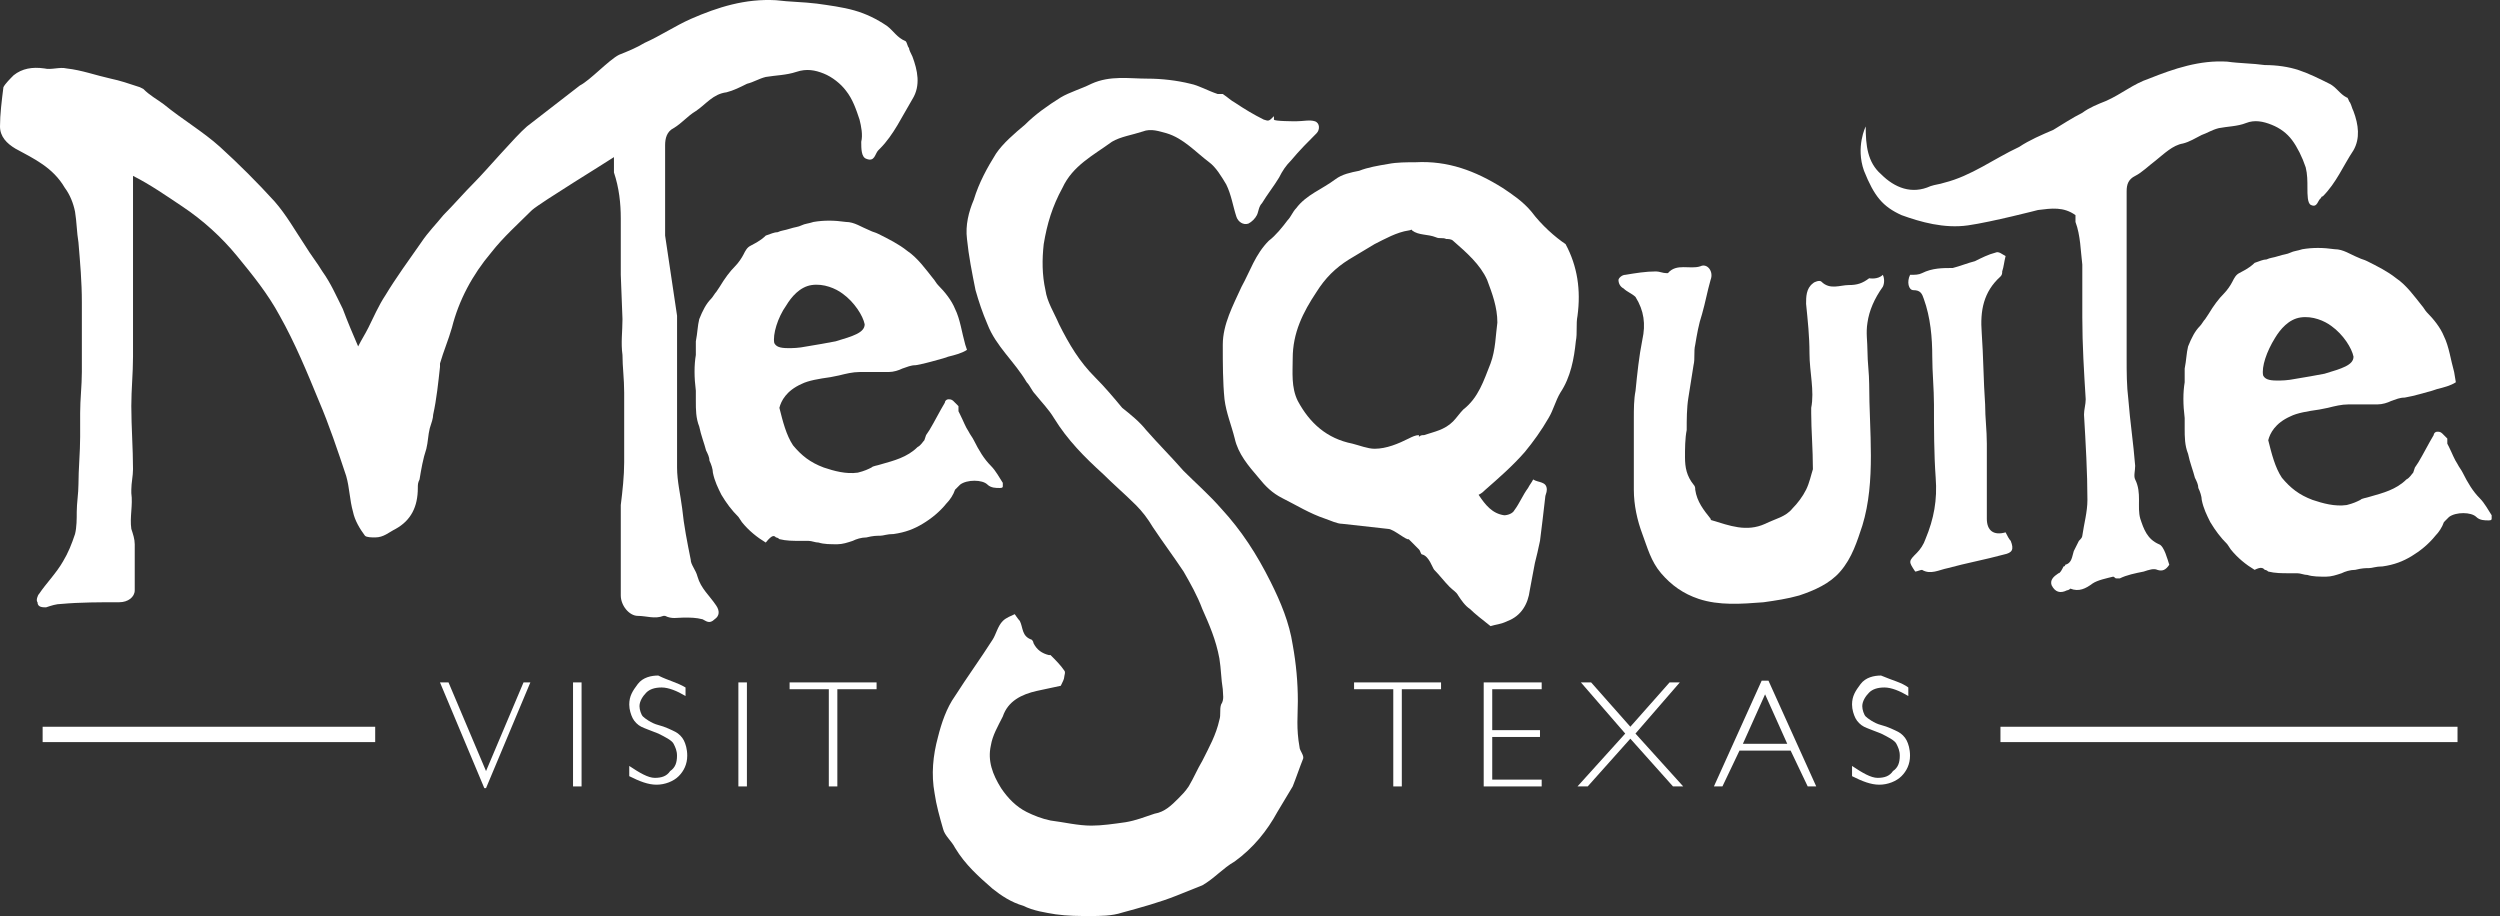 <?xml version="1.0" encoding="UTF-8"?> <svg xmlns="http://www.w3.org/2000/svg" width="131" height="48" viewBox="0 0 131 48" fill="none"><rect x="0" y="0" width="131" height="48" fill="#333333" stroke="none"/><path d="M75.511 35.758V36.115H73.455V41.209H73.008V36.115H70.953V35.758H75.511Z" fill="white"></path><path d="M80.784 35.758V36.115H78.193V38.26H80.695V38.617H78.193V40.852H80.784V41.209H77.746V35.758H80.784Z" fill="white"></path><path d="M85.43 38.081L87.486 35.758H88.022L85.698 38.439L88.201 41.209H87.665L85.43 38.707L83.196 41.209H82.66L85.162 38.439L82.839 35.758H83.375L85.43 38.081Z" fill="white"></path><path d="M92.668 35.668L95.171 41.209H94.724L93.83 39.332H91.149L90.255 41.209H89.809L92.311 35.668H92.668ZM93.651 38.974L92.49 36.383L91.328 38.974H93.651Z" fill="white"></path><path d="M99.996 36.024V36.471C99.549 36.203 99.102 36.024 98.745 36.024C98.387 36.024 98.119 36.113 97.941 36.292C97.762 36.471 97.583 36.739 97.583 37.007C97.583 37.186 97.672 37.454 97.762 37.543C97.851 37.633 98.209 37.901 98.566 37.99C98.924 38.079 99.281 38.258 99.46 38.347C99.638 38.437 99.817 38.615 99.906 38.794C99.996 38.973 100.085 39.241 100.085 39.599C100.085 40.045 99.906 40.403 99.638 40.671C99.37 40.939 98.924 41.118 98.477 41.118C98.03 41.118 97.583 40.939 97.047 40.671V40.135C97.583 40.492 98.03 40.76 98.387 40.76C98.745 40.76 99.013 40.671 99.192 40.403C99.46 40.224 99.549 39.956 99.549 39.599C99.549 39.331 99.46 39.152 99.37 38.973C99.281 38.794 98.924 38.615 98.566 38.437C98.119 38.258 97.851 38.169 97.672 38.079C97.494 37.99 97.315 37.811 97.226 37.633C97.136 37.454 97.047 37.186 97.047 36.918C97.047 36.471 97.226 36.203 97.494 35.845C97.762 35.488 98.209 35.398 98.566 35.398C99.192 35.666 99.638 35.756 99.996 36.024Z" fill="white"></path><path d="M27.791 35.758L25.468 41.298H25.378L23.055 35.758H23.502L25.468 40.405L27.433 35.758H27.791Z" fill="white"></path><path d="M30.474 35.758V41.209H30.027V35.758H30.474Z" fill="white"></path><path d="M35.922 36.024V36.471C35.475 36.203 35.028 36.024 34.671 36.024C34.313 36.024 34.045 36.113 33.866 36.292C33.688 36.471 33.509 36.739 33.509 37.007C33.509 37.186 33.598 37.454 33.688 37.543C33.777 37.633 34.134 37.901 34.492 37.99C34.849 38.079 35.207 38.258 35.386 38.347C35.564 38.437 35.743 38.615 35.832 38.794C35.922 38.973 36.011 39.241 36.011 39.599C36.011 40.045 35.832 40.403 35.564 40.671C35.296 40.939 34.849 41.118 34.403 41.118C33.956 41.118 33.509 40.939 32.973 40.671V40.135C33.509 40.492 33.956 40.76 34.313 40.76C34.671 40.76 34.939 40.671 35.117 40.403C35.386 40.224 35.475 39.956 35.475 39.599C35.475 39.331 35.386 39.152 35.296 38.973C35.207 38.794 34.849 38.615 34.492 38.437C34.045 38.258 33.777 38.169 33.598 38.079C33.419 37.99 33.241 37.811 33.151 37.633C33.062 37.454 32.973 37.186 32.973 36.918C32.973 36.471 33.151 36.203 33.419 35.845C33.688 35.488 34.134 35.398 34.492 35.398C35.028 35.666 35.475 35.756 35.922 36.024Z" fill="white"></path><path d="M39.138 35.758V41.209H38.691V35.758H39.138Z" fill="white"></path><path d="M45.933 35.758V36.115H43.877V41.209H43.43V36.115H41.375V35.758H45.933Z" fill="white"></path><path d="M19.66 38.082H2.234V38.886H19.66V38.082Z" fill="white"></path><path d="M128.774 38.082H104.824V38.886H128.774V38.082Z" fill="white"></path><path d="M113.134 28.52C112.508 28.252 112.33 27.716 112.151 27.18C111.972 26.554 112.24 25.839 111.883 25.124C111.793 24.946 111.883 24.678 111.883 24.41C111.793 23.248 111.615 22.086 111.525 20.924C111.436 20.209 111.436 19.494 111.436 18.78C111.436 17.35 111.436 15.831 111.436 14.401C111.436 12.971 111.436 11.452 111.436 10.022C111.436 9.664 111.525 9.396 111.883 9.218C112.24 9.039 112.598 8.681 112.955 8.413C113.402 8.056 113.849 7.609 114.385 7.52C114.742 7.43 115.011 7.252 115.368 7.073C115.636 6.983 115.904 6.805 116.262 6.715C116.708 6.626 117.245 6.626 117.691 6.447C118.138 6.269 118.585 6.358 119.032 6.537C119.479 6.715 119.836 6.983 120.104 7.341C120.372 7.698 120.641 8.235 120.819 8.771C120.909 9.128 120.909 9.486 120.909 9.843C120.909 10.201 120.909 10.647 121.087 10.737C121.445 10.915 121.445 10.469 121.624 10.379C121.624 10.379 121.624 10.29 121.713 10.29C122.428 9.575 122.785 8.681 123.321 7.877C123.679 7.252 123.59 6.537 123.321 5.822C123.232 5.643 123.232 5.554 123.143 5.375C123.053 5.286 123.053 5.107 122.964 5.107C122.607 4.928 122.428 4.571 122.07 4.392C121.534 4.124 120.998 3.856 120.462 3.677C119.926 3.498 119.3 3.409 118.675 3.409C118.049 3.32 117.334 3.32 116.708 3.23C115.279 3.141 113.938 3.588 112.598 4.124C111.793 4.392 111.168 4.928 110.364 5.286C109.917 5.464 109.47 5.643 109.113 5.911C108.576 6.179 108.04 6.537 107.593 6.805C106.968 7.073 106.342 7.341 105.806 7.698C104.466 8.324 103.304 9.218 101.874 9.575C101.606 9.664 101.427 9.664 101.159 9.754C100.176 10.201 99.282 9.843 98.567 9.128C97.853 8.503 97.763 7.609 97.763 6.626C97.763 6.626 97.227 7.698 97.674 8.95C98.21 10.29 98.657 10.826 99.64 11.273C100.623 11.63 101.874 11.988 103.125 11.809C104.376 11.63 106.789 11.005 106.789 11.005C107.504 10.915 108.13 10.826 108.755 11.273C108.755 11.452 108.755 11.541 108.755 11.63C109.023 12.345 109.023 13.15 109.113 13.864C109.113 14.758 109.113 15.741 109.113 16.635C109.113 18.065 109.202 19.494 109.291 20.924C109.291 21.192 109.202 21.46 109.202 21.729C109.291 23.248 109.381 24.767 109.381 26.197C109.381 26.822 109.202 27.448 109.113 28.073C109.113 28.163 109.023 28.252 108.934 28.342C108.844 28.52 108.755 28.699 108.666 28.878C108.576 29.146 108.576 29.503 108.219 29.593C108.219 29.593 108.219 29.682 108.13 29.682C108.04 29.861 107.951 30.04 107.861 30.04C107.593 30.218 107.415 30.397 107.504 30.665C107.683 31.023 107.951 31.112 108.308 30.933C108.398 30.933 108.487 30.844 108.487 30.844C108.934 31.023 109.291 30.844 109.649 30.576C109.917 30.397 110.364 30.308 110.721 30.218C110.81 30.218 110.81 30.308 110.9 30.308C110.989 30.308 111.079 30.308 111.079 30.308C111.436 30.129 111.883 30.04 112.33 29.95C112.598 29.861 112.866 29.771 113.045 29.861C113.313 29.95 113.491 29.861 113.67 29.593C113.581 29.325 113.402 28.61 113.134 28.52Z" fill="white"></path><path d="M68.007 36.739C68.007 35.756 67.917 34.773 67.738 33.79C67.56 32.628 67.113 31.556 66.577 30.484C65.862 29.054 65.058 27.803 63.985 26.641C63.36 25.926 62.645 25.301 62.019 24.675C61.394 23.96 60.679 23.245 60.053 22.53C59.696 22.084 59.249 21.726 58.802 21.369C58.355 20.832 57.908 20.296 57.372 19.76C56.568 18.956 56.032 18.062 55.495 16.99C55.227 16.364 54.87 15.828 54.781 15.202C54.602 14.398 54.602 13.594 54.691 12.79C54.87 11.717 55.138 10.824 55.674 9.841C56.21 8.679 57.283 8.143 58.266 7.428C58.713 7.16 59.338 7.07 59.874 6.892C60.321 6.713 60.768 6.892 61.125 6.981C62.019 7.249 62.645 7.964 63.359 8.5C63.717 8.768 63.985 9.215 64.253 9.662C64.521 10.198 64.611 10.824 64.789 11.36C64.879 11.628 65.147 11.807 65.415 11.717C65.594 11.628 65.772 11.449 65.862 11.27C65.951 11.092 65.951 10.824 66.13 10.645C66.398 10.198 66.755 9.751 67.023 9.304C67.202 8.947 67.381 8.679 67.649 8.411C68.096 7.875 68.543 7.428 68.99 6.981C69.168 6.802 69.168 6.445 68.9 6.355C68.632 6.266 68.275 6.355 67.917 6.355C67.828 6.355 66.755 6.355 66.755 6.266C66.755 6.266 66.755 6.177 66.755 6.087C66.487 6.355 66.487 6.355 66.219 6.266C65.683 5.998 65.236 5.73 64.7 5.372C64.521 5.283 64.343 5.104 64.074 4.926C64.074 4.926 63.896 4.926 63.806 4.926C63.27 4.747 62.823 4.479 62.377 4.389C61.662 4.211 60.857 4.121 60.142 4.121C59.159 4.121 58.176 3.943 57.193 4.389C56.657 4.657 56.032 4.836 55.585 5.104C54.87 5.551 54.244 5.998 53.708 6.534C53.172 6.981 52.547 7.517 52.189 8.053C51.742 8.768 51.295 9.572 51.027 10.466C50.759 11.092 50.58 11.807 50.67 12.521C50.759 13.415 50.938 14.309 51.117 15.202C51.295 15.828 51.474 16.364 51.742 16.99C52.189 18.151 53.172 18.956 53.798 20.028C53.976 20.207 54.066 20.475 54.244 20.654C54.602 21.101 54.959 21.458 55.227 21.905C55.942 23.067 56.836 23.96 57.819 24.854C58.355 25.39 58.981 25.926 59.517 26.462C59.874 26.82 60.142 27.177 60.41 27.624C60.947 28.428 61.483 29.143 62.019 29.948C62.377 30.573 62.734 31.199 63.002 31.913C63.359 32.718 63.717 33.522 63.896 34.505C63.985 35.041 63.985 35.578 64.074 36.114C64.074 36.382 64.164 36.65 63.985 36.918C63.896 37.186 63.985 37.454 63.896 37.722C63.717 38.526 63.359 39.152 63.002 39.867C62.734 40.314 62.555 40.761 62.287 41.207C62.108 41.475 61.93 41.654 61.751 41.833C61.394 42.19 61.036 42.548 60.5 42.637C59.964 42.816 59.517 42.995 58.981 43.084C58.355 43.173 57.73 43.263 57.193 43.263C56.478 43.263 55.764 43.084 55.049 42.995C54.602 42.905 54.155 42.727 53.798 42.548C53.261 42.28 52.815 41.833 52.457 41.297C52.01 40.582 51.742 39.867 51.921 39.063C52.01 38.526 52.278 38.08 52.547 37.544C52.815 36.739 53.529 36.382 54.334 36.203C54.781 36.114 55.138 36.024 55.585 35.935C55.674 35.756 55.764 35.578 55.764 35.488C55.764 35.399 55.853 35.22 55.764 35.131C55.585 34.863 55.317 34.594 55.049 34.326C55.049 34.326 55.049 34.326 54.959 34.326C54.602 34.237 54.334 34.058 54.155 33.701C54.155 33.611 54.066 33.522 54.066 33.522C53.529 33.343 53.619 32.897 53.44 32.539C53.351 32.45 53.172 32.182 53.172 32.182C52.993 32.271 52.725 32.36 52.547 32.539C52.278 32.807 52.189 33.254 52.01 33.522C51.385 34.505 50.67 35.488 50.044 36.471C49.597 37.097 49.329 37.901 49.151 38.616C48.883 39.599 48.793 40.582 48.972 41.565C49.061 42.19 49.24 42.816 49.419 43.441C49.508 43.799 49.865 44.067 50.044 44.425C50.581 45.318 51.295 45.944 52.01 46.569C52.457 46.927 52.993 47.284 53.619 47.463C54.155 47.731 54.781 47.82 55.317 47.91C55.942 47.999 56.568 47.999 57.104 47.999C57.64 47.999 58.266 47.999 58.802 47.82C59.785 47.552 60.768 47.284 61.662 46.927C62.108 46.748 62.555 46.569 63.002 46.391C63.628 46.033 64.075 45.497 64.7 45.139C65.683 44.425 66.398 43.531 66.934 42.548C67.202 42.101 67.47 41.654 67.738 41.207C67.917 40.761 68.096 40.224 68.275 39.778C68.364 39.599 68.096 39.331 68.096 39.152C67.917 38.169 68.007 37.454 68.007 36.739Z" fill="white"></path><path d="M80.249 11.093C79.802 10.557 79.266 10.2 78.73 9.842C77.3 8.949 75.87 8.412 74.172 8.502C73.726 8.502 73.189 8.502 72.743 8.591C72.206 8.681 71.67 8.77 71.223 8.949C70.776 9.038 70.33 9.127 69.972 9.396C69.257 9.932 68.453 10.2 67.917 10.915C67.738 11.093 67.649 11.361 67.47 11.54C67.202 11.898 66.844 12.345 66.487 12.613C65.772 13.328 65.504 14.221 65.057 15.025C64.61 16.009 64.074 16.991 64.074 18.064C64.074 19.047 64.074 20.03 64.164 20.924C64.253 21.638 64.521 22.264 64.7 22.979C64.879 23.783 65.415 24.409 65.951 25.034C66.308 25.481 66.666 25.838 67.202 26.107C67.917 26.464 68.632 26.911 69.436 27.179C69.704 27.268 70.062 27.447 70.33 27.447C71.134 27.537 71.938 27.626 72.743 27.715C73.011 27.715 73.726 28.341 73.815 28.251C73.994 28.43 74.172 28.609 74.351 28.788C74.441 28.877 74.441 29.056 74.53 29.056C74.887 29.145 75.066 29.771 75.155 29.86C75.424 30.128 75.692 30.485 75.96 30.754C76.138 30.932 76.317 31.022 76.406 31.2C76.585 31.468 76.764 31.737 77.032 31.915C77.3 32.183 77.658 32.452 78.104 32.809C78.373 32.72 78.641 32.72 78.998 32.541C79.713 32.273 80.07 31.647 80.16 30.932C80.249 30.485 80.338 29.949 80.428 29.503C80.517 29.145 80.607 28.788 80.696 28.341C80.785 27.626 80.875 26.911 80.964 26.107C80.964 25.928 81.053 25.838 81.053 25.66C81.053 25.213 80.607 25.302 80.338 25.124C80.249 25.302 80.16 25.392 80.07 25.57C79.802 25.928 79.624 26.375 79.356 26.732C79.266 26.911 78.998 27 78.819 27C78.194 26.911 77.836 26.464 77.479 25.928C77.658 25.838 77.747 25.749 77.836 25.66C78.551 25.034 79.266 24.409 79.892 23.694C80.338 23.158 80.785 22.532 81.143 21.907C81.411 21.46 81.5 21.013 81.768 20.566C82.305 19.762 82.483 18.779 82.573 17.885C82.662 17.438 82.573 16.991 82.662 16.545C82.841 15.204 82.662 13.953 82.036 12.791C81.5 12.434 80.785 11.808 80.249 11.093ZM78.104 19.047C77.747 19.941 77.479 20.834 76.675 21.46C76.496 21.638 76.317 21.907 76.138 22.085C75.692 22.532 75.155 22.621 74.619 22.8C74.53 22.8 74.441 22.8 74.351 22.89C74.351 22.89 74.351 22.89 74.351 22.8C74.172 22.8 73.994 22.89 73.815 22.979C73.279 23.247 72.653 23.515 72.028 23.515C71.67 23.515 71.223 23.336 70.866 23.247C69.525 22.979 68.632 22.175 68.006 21.013C67.649 20.298 67.738 19.494 67.738 18.779C67.738 17.438 68.274 16.366 68.989 15.293C69.436 14.579 69.972 14.042 70.687 13.596C71.134 13.328 71.581 13.059 72.028 12.791C72.564 12.523 73.189 12.166 73.815 12.076C73.904 12.076 73.994 11.987 73.994 12.076C74.351 12.345 74.798 12.255 75.245 12.434C75.424 12.523 75.602 12.434 75.781 12.523C75.87 12.523 76.049 12.523 76.138 12.613C76.853 13.238 77.568 13.864 77.926 14.668C78.194 15.383 78.462 16.098 78.462 16.902C78.373 17.528 78.373 18.332 78.104 19.047Z" fill="white"></path><path d="M97.945 14.58C97.588 14.848 97.32 14.937 96.873 14.937C96.426 14.937 95.89 15.206 95.443 14.759C95.354 14.669 95.085 14.759 94.996 14.848C94.639 15.116 94.639 15.563 94.639 15.92C94.728 16.814 94.817 17.618 94.817 18.512C94.817 19.495 95.085 20.478 94.907 21.372C94.907 21.461 94.907 21.55 94.907 21.64C94.907 22.533 94.996 23.516 94.996 24.589C94.907 24.857 94.817 25.304 94.639 25.661C94.46 26.019 94.192 26.376 93.924 26.644C93.566 27.091 93.03 27.18 92.494 27.448C91.511 27.895 90.617 27.538 89.724 27.27C89.724 27.27 89.634 27.27 89.634 27.18C89.277 26.733 88.919 26.287 88.83 25.661C88.83 25.572 88.83 25.482 88.741 25.393C88.383 24.946 88.294 24.499 88.294 23.963C88.294 23.516 88.294 22.98 88.383 22.533C88.383 21.997 88.383 21.372 88.472 20.835C88.562 20.299 88.651 19.674 88.741 19.137C88.83 18.78 88.741 18.423 88.83 18.065C88.919 17.529 89.009 16.993 89.187 16.457C89.366 15.831 89.456 15.295 89.634 14.669C89.813 14.223 89.456 13.776 89.098 13.954C88.562 14.133 87.847 13.776 87.4 14.312H87.311C87.132 14.312 86.953 14.223 86.775 14.223C86.238 14.223 85.702 14.312 85.166 14.401C84.987 14.401 84.809 14.58 84.809 14.669C84.809 14.848 84.898 15.027 85.077 15.116C85.255 15.295 85.523 15.384 85.702 15.563C86.149 16.278 86.238 16.993 86.06 17.797C85.881 18.691 85.792 19.584 85.702 20.478C85.613 20.925 85.613 21.461 85.613 21.908C85.613 22.623 85.613 23.248 85.613 23.963C85.613 24.499 85.613 25.125 85.613 25.661C85.613 26.465 85.792 27.27 86.06 27.985C86.328 28.7 86.507 29.414 87.043 30.04C87.579 30.666 88.204 31.112 89.009 31.381C90.081 31.738 91.243 31.648 92.405 31.559C93.03 31.47 93.656 31.38 94.281 31.202C95.085 30.934 95.89 30.576 96.426 29.951C97.052 29.236 97.32 28.342 97.588 27.538C97.945 26.376 98.034 25.125 98.034 23.874C98.034 22.623 97.945 21.372 97.945 20.12C97.945 19.584 97.856 18.959 97.856 18.423C97.856 17.886 97.766 17.44 97.856 16.903C97.945 16.278 98.213 15.652 98.66 15.027C98.749 14.848 98.749 14.58 98.66 14.401C98.392 14.669 97.945 14.58 97.945 14.58Z" fill="white"></path><path d="M105.093 27.895C104.468 28.074 104.11 27.806 104.11 27.18C104.11 26.823 104.11 26.465 104.11 26.108C104.11 25.125 104.11 24.231 104.11 23.248C104.11 22.533 104.021 21.907 104.021 21.193C103.932 19.942 103.932 18.69 103.842 17.439C103.753 16.278 103.932 15.295 104.825 14.49C104.915 14.401 104.915 14.312 104.915 14.222C105.004 13.954 105.004 13.775 105.093 13.418C104.915 13.329 104.736 13.15 104.557 13.239C104.2 13.329 103.842 13.507 103.485 13.686C103.127 13.775 102.681 13.954 102.323 14.043C101.787 14.043 101.251 14.043 100.715 14.312C100.536 14.401 100.357 14.401 100.089 14.401C99.91 14.758 100 15.205 100.268 15.205C100.625 15.205 100.715 15.384 100.804 15.652C101.161 16.635 101.251 17.707 101.251 18.69C101.251 19.495 101.34 20.388 101.34 21.193C101.34 22.444 101.34 23.784 101.43 25.035C101.519 26.197 101.34 27.18 100.893 28.252C100.804 28.52 100.625 28.789 100.447 28.967C100 29.414 100 29.414 100.357 29.95C100.447 29.95 100.625 29.861 100.715 29.861C101.161 30.129 101.608 29.861 102.055 29.772C103.038 29.503 104.021 29.325 105.004 29.057C105.451 28.967 105.54 28.789 105.362 28.342C105.272 28.252 105.183 28.074 105.093 27.895Z" fill="white"></path><path d="M118.677 29.86C118.677 29.86 118.767 29.86 118.856 29.949C119.213 30.038 119.571 30.038 119.928 30.038C120.107 30.038 120.196 30.038 120.375 30.038C120.554 30.038 120.733 30.128 120.911 30.128C121.18 30.217 121.537 30.217 121.894 30.217C122.162 30.217 122.431 30.128 122.699 30.038C122.877 29.949 123.146 29.86 123.414 29.86C123.771 29.77 123.95 29.77 124.129 29.77C124.307 29.77 124.486 29.681 124.843 29.681C125.469 29.592 125.916 29.413 126.363 29.145C126.809 28.877 127.256 28.519 127.614 28.072C127.792 27.894 127.971 27.626 128.061 27.358L128.239 27.179L128.329 27.089C128.686 26.821 129.49 26.821 129.758 27.089C129.937 27.268 130.205 27.268 130.384 27.268C130.473 27.268 130.563 27.268 130.563 27.179V27C130.384 26.732 130.205 26.375 129.937 26.106C129.58 25.749 129.312 25.302 129.044 24.766C128.954 24.587 128.865 24.498 128.775 24.319C128.597 24.051 128.507 23.783 128.329 23.425L128.239 23.247C128.239 23.157 128.239 23.068 128.239 22.979C128.15 22.889 128.061 22.8 127.971 22.711C127.882 22.621 127.792 22.621 127.703 22.621C127.614 22.621 127.524 22.71 127.524 22.8C127.256 23.247 126.988 23.783 126.72 24.23L126.541 24.498L126.452 24.766C126.363 24.855 126.273 25.034 126.095 25.123C125.558 25.66 124.843 25.838 124.218 26.017C123.95 26.106 123.771 26.106 123.682 26.196C123.503 26.285 123.324 26.375 122.967 26.464C122.341 26.553 121.716 26.375 121.179 26.196C120.465 25.928 120.018 25.57 119.571 25.034C119.213 24.498 119.035 23.783 118.856 23.068C118.945 22.711 119.213 22.174 120.018 21.817C120.375 21.638 120.911 21.549 121.537 21.459L121.984 21.37C122.341 21.281 122.699 21.191 123.056 21.191C123.324 21.191 123.592 21.191 123.86 21.191C124.129 21.191 124.397 21.191 124.575 21.191C124.843 21.191 125.112 21.102 125.29 21.013C125.558 20.923 125.737 20.834 126.005 20.834C126.541 20.744 127.078 20.566 127.435 20.476L127.703 20.387C128.061 20.298 128.418 20.208 128.686 20.03L128.597 19.493C128.418 18.868 128.329 18.153 128.061 17.617C127.882 17.17 127.524 16.723 127.167 16.366C127.078 16.276 126.988 16.098 126.899 16.008C126.541 15.561 126.095 14.936 125.558 14.578C125.111 14.221 124.575 13.953 124.039 13.685C123.86 13.595 123.771 13.595 123.592 13.506C123.146 13.327 122.788 13.059 122.341 13.059C121.716 12.97 121.179 12.97 120.643 13.059C120.375 13.149 120.197 13.149 120.018 13.238C119.839 13.327 119.66 13.327 119.392 13.417C119.124 13.506 118.945 13.506 118.767 13.595C118.588 13.595 118.409 13.685 118.141 13.774C118.052 13.864 117.873 14.042 117.337 14.31C117.158 14.4 117.069 14.578 116.979 14.757C116.89 14.936 116.711 15.204 116.533 15.383C116.264 15.651 115.996 16.008 115.728 16.455L115.55 16.723C115.46 16.812 115.371 16.991 115.281 17.081C115.013 17.349 114.835 17.706 114.656 18.153C114.567 18.51 114.567 18.868 114.477 19.315C114.477 19.583 114.477 19.762 114.477 20.03C114.388 20.566 114.388 21.191 114.477 21.906C114.477 22.085 114.477 22.264 114.477 22.442C114.477 22.889 114.477 23.336 114.656 23.783C114.745 24.23 114.924 24.677 115.013 25.034C115.103 25.213 115.192 25.392 115.192 25.57C115.281 25.749 115.371 26.017 115.371 26.196C115.46 26.643 115.639 27 115.818 27.358C116.086 27.804 116.354 28.162 116.711 28.519L116.89 28.787C117.247 29.234 117.694 29.592 118.141 29.86C118.499 29.681 118.588 29.77 118.677 29.86ZM119.213 17.706C119.482 17.259 119.928 16.723 120.554 16.634C121.179 16.544 121.805 16.812 122.162 17.081C122.788 17.527 123.235 18.242 123.324 18.689C123.324 19.136 122.699 19.315 121.805 19.583C121.358 19.672 120.822 19.762 120.286 19.851C119.839 19.94 119.571 19.94 119.303 19.94C118.856 19.94 118.677 19.851 118.588 19.672C118.499 19.225 118.767 18.421 119.213 17.706Z" fill="white"></path><path d="M40.662 28.162C40.662 28.162 40.751 28.162 40.84 28.251C41.198 28.341 41.555 28.341 41.913 28.341C42.092 28.341 42.181 28.341 42.36 28.341C42.538 28.341 42.717 28.43 42.896 28.43C43.164 28.519 43.521 28.519 43.879 28.519C44.147 28.519 44.415 28.43 44.683 28.341C44.862 28.251 45.13 28.162 45.398 28.162C45.755 28.073 45.934 28.073 46.113 28.073C46.292 28.073 46.47 27.983 46.828 27.983C47.453 27.894 47.9 27.715 48.347 27.447C48.794 27.179 49.241 26.821 49.598 26.375C49.777 26.196 49.956 25.928 50.045 25.66L50.224 25.481L50.313 25.392C50.67 25.123 51.475 25.123 51.743 25.392C51.922 25.57 52.19 25.57 52.368 25.57C52.458 25.57 52.547 25.57 52.547 25.481V25.302C52.368 25.034 52.19 24.677 51.922 24.409C51.564 24.051 51.296 23.604 51.028 23.068C50.939 22.889 50.849 22.8 50.76 22.621C50.581 22.353 50.492 22.085 50.313 21.728L50.224 21.549C50.224 21.46 50.224 21.37 50.224 21.281C50.134 21.192 50.045 21.102 49.956 21.013C49.866 20.923 49.777 20.923 49.688 20.923C49.598 20.923 49.509 21.013 49.509 21.102C49.241 21.549 48.973 22.085 48.705 22.532L48.526 22.8L48.436 23.068C48.347 23.157 48.258 23.336 48.079 23.426C47.543 23.962 46.828 24.14 46.202 24.319C45.934 24.409 45.755 24.409 45.666 24.498C45.487 24.587 45.309 24.677 44.951 24.766C44.326 24.855 43.7 24.677 43.164 24.498C42.449 24.23 42.002 23.872 41.555 23.336C41.198 22.8 41.019 22.085 40.84 21.37C40.93 21.013 41.198 20.477 42.002 20.119C42.36 19.94 42.896 19.851 43.521 19.762L43.968 19.672C44.326 19.583 44.683 19.494 45.041 19.494C45.309 19.494 45.577 19.494 45.845 19.494C46.113 19.494 46.381 19.494 46.56 19.494C46.828 19.494 47.096 19.404 47.275 19.315C47.543 19.226 47.721 19.136 47.989 19.136C48.526 19.047 49.062 18.868 49.419 18.779L49.688 18.689C50.045 18.6 50.402 18.511 50.67 18.332L50.581 18.064C50.402 17.438 50.313 16.723 50.045 16.187C49.866 15.74 49.509 15.293 49.151 14.936C49.062 14.847 48.972 14.668 48.883 14.579C48.526 14.132 48.079 13.506 47.543 13.149C47.096 12.791 46.56 12.523 46.023 12.255C45.845 12.166 45.755 12.166 45.577 12.076C45.13 11.898 44.772 11.63 44.326 11.63C43.7 11.54 43.164 11.54 42.628 11.63C42.36 11.719 42.181 11.719 42.002 11.808C41.823 11.898 41.645 11.898 41.377 11.987C41.108 12.076 40.93 12.076 40.751 12.166C40.572 12.166 40.394 12.255 40.126 12.344C40.036 12.434 39.857 12.613 39.321 12.881C39.142 12.97 39.053 13.149 38.964 13.327C38.874 13.506 38.696 13.774 38.517 13.953C38.249 14.221 37.981 14.579 37.713 15.025L37.534 15.293C37.445 15.383 37.355 15.562 37.266 15.651C36.998 15.919 36.819 16.276 36.64 16.723C36.551 17.081 36.551 17.438 36.462 17.885C36.462 18.153 36.462 18.332 36.462 18.6C36.372 19.136 36.372 19.762 36.462 20.477C36.462 20.655 36.462 20.834 36.462 21.013C36.462 21.46 36.462 21.906 36.64 22.353C36.73 22.8 36.908 23.247 36.998 23.604C37.087 23.783 37.176 23.962 37.176 24.14C37.266 24.319 37.355 24.587 37.355 24.766C37.445 25.213 37.623 25.57 37.802 25.928C38.07 26.375 38.338 26.732 38.696 27.09L38.874 27.358C39.232 27.805 39.679 28.162 40.126 28.43C40.483 27.983 40.572 28.073 40.662 28.162ZM41.198 16.008C41.466 15.562 41.913 15.025 42.538 14.936C43.164 14.847 43.789 15.115 44.147 15.383C44.772 15.83 45.219 16.545 45.309 16.991C45.309 17.438 44.683 17.617 43.789 17.885C43.343 17.974 42.806 18.064 42.27 18.153C41.823 18.242 41.555 18.242 41.287 18.242C40.84 18.242 40.662 18.153 40.572 17.974C40.483 17.528 40.751 16.634 41.198 16.008Z" fill="white"></path><path d="M34.852 12.344C34.852 10.735 34.852 9.216 34.852 7.607C34.852 7.25 34.941 6.892 35.299 6.714C35.746 6.446 36.014 6.088 36.461 5.82C36.997 5.463 37.354 4.926 38.069 4.837C38.427 4.748 38.784 4.569 39.142 4.39C39.499 4.301 39.767 4.122 40.124 4.033C40.661 3.943 41.197 3.943 41.733 3.765C42.269 3.586 42.716 3.675 43.163 3.854C43.61 4.033 44.057 4.39 44.325 4.748C44.682 5.195 44.861 5.731 45.04 6.267C45.129 6.624 45.218 7.071 45.129 7.429C45.129 7.786 45.129 8.233 45.397 8.322C45.844 8.501 45.844 8.054 46.023 7.875L46.112 7.786C46.827 7.071 47.274 6.088 47.81 5.195C48.257 4.48 48.078 3.675 47.81 2.96C47.721 2.782 47.631 2.603 47.631 2.514C47.542 2.424 47.542 2.245 47.452 2.156C47.006 1.977 46.827 1.62 46.469 1.352C45.933 0.994 45.397 0.726 44.772 0.548C44.146 0.369 43.431 0.279 42.806 0.19C42.091 0.101 41.376 0.101 40.661 0.011C39.052 -0.078 37.622 0.369 36.193 0.994C35.388 1.352 34.584 1.888 33.78 2.245C33.333 2.514 32.886 2.692 32.439 2.871C31.903 3.139 30.92 4.212 30.384 4.48L27.614 6.624C26.988 7.161 25.469 8.948 24.843 9.573C24.307 10.11 23.771 10.735 23.235 11.271C22.877 11.718 22.43 12.165 22.073 12.701C21.447 13.595 20.733 14.578 20.196 15.471C19.839 16.008 19.571 16.633 19.303 17.169C19.124 17.527 18.945 17.795 18.767 18.152C18.498 17.527 18.23 16.901 17.962 16.186C17.605 15.471 17.337 14.846 16.89 14.22C16.622 13.774 16.264 13.327 15.996 12.88C15.46 12.076 15.013 11.271 14.388 10.556C13.494 9.573 12.511 8.59 11.528 7.697C10.634 6.892 9.562 6.267 8.579 5.463C8.222 5.195 7.864 5.016 7.507 4.658L7.328 4.569C6.792 4.39 6.255 4.212 5.809 4.122C5.004 3.943 4.289 3.675 3.485 3.586C3.128 3.497 2.681 3.675 2.323 3.586C1.698 3.497 1.162 3.586 0.715 3.943C0.536 4.122 0.268 4.39 0.179 4.569C0.089 5.284 0 5.999 0 6.624C0 7.161 0.357 7.518 0.804 7.786C1.787 8.322 2.77 8.769 3.396 9.841C3.664 10.199 3.843 10.646 3.932 11.093C4.021 11.629 4.021 12.165 4.111 12.701C4.2 13.774 4.289 14.757 4.289 15.829C4.289 17.08 4.289 18.242 4.289 19.493C4.289 20.208 4.2 20.923 4.2 21.637C4.2 22.084 4.2 22.442 4.2 22.889C4.2 23.693 4.111 24.587 4.111 25.391C4.111 25.838 4.021 26.374 4.021 26.821C4.021 27.178 4.021 27.625 3.932 27.982C3.753 28.519 3.575 28.965 3.306 29.412C2.949 30.038 2.413 30.574 2.055 31.11C1.966 31.2 1.877 31.468 1.966 31.557C1.966 31.825 2.234 31.825 2.413 31.825C2.681 31.736 2.949 31.646 3.217 31.646C4.2 31.557 5.272 31.557 6.255 31.557C6.702 31.557 7.06 31.289 7.06 30.931C7.06 30.663 7.06 30.306 7.06 30.038C7.06 29.502 7.06 29.055 7.06 28.519C7.06 28.25 6.97 27.982 6.881 27.714C6.792 27.089 6.97 26.463 6.881 25.838C6.881 25.838 6.881 25.748 6.881 25.659C6.881 25.302 6.97 24.944 6.97 24.587C6.97 23.514 6.881 22.352 6.881 21.28C6.881 20.386 6.97 19.582 6.97 18.689C6.97 17.169 6.97 15.65 6.97 14.22C6.97 13.237 6.97 12.165 6.97 11.182C6.97 10.288 6.97 10.199 6.97 9.216C7.864 9.663 8.758 10.288 9.562 10.825C10.634 11.539 11.617 12.433 12.422 13.416C13.226 14.399 14.03 15.382 14.656 16.544C15.46 17.974 16.086 19.493 16.711 21.012C17.247 22.263 17.694 23.604 18.141 24.944C18.32 25.57 18.32 26.195 18.498 26.821C18.588 27.267 18.856 27.714 19.124 28.072C19.213 28.161 19.481 28.161 19.66 28.161C20.107 28.161 20.375 27.893 20.733 27.714C21.537 27.267 21.894 26.553 21.894 25.57C21.894 25.391 21.894 25.302 21.984 25.123C22.073 24.587 22.162 24.05 22.341 23.514C22.43 23.157 22.43 22.799 22.52 22.442C22.609 22.174 22.698 21.906 22.698 21.727C22.877 20.923 22.967 20.029 23.056 19.225C23.056 19.135 23.056 19.135 23.056 19.046C23.235 18.42 23.503 17.795 23.681 17.169C24.039 15.739 24.754 14.399 25.737 13.237C26.362 12.433 27.167 11.718 27.882 11.003C28.418 10.556 31.635 8.59 32.171 8.233V8.59C32.171 8.769 32.171 8.858 32.171 9.037C32.439 9.841 32.529 10.646 32.529 11.45C32.529 12.433 32.529 13.416 32.529 14.399L32.618 16.723C32.618 17.348 32.529 17.974 32.618 18.599C32.618 19.225 32.707 19.85 32.707 20.565C32.707 21.459 32.707 22.352 32.707 23.246C32.707 23.604 32.707 23.872 32.707 24.229C32.707 24.944 32.618 25.748 32.529 26.463C32.529 27.625 32.529 28.787 32.529 29.948C32.529 30.395 32.529 30.753 32.529 31.2C32.529 31.736 32.975 32.272 33.422 32.272C33.869 32.272 34.316 32.451 34.763 32.272H34.852C35.209 32.451 35.478 32.361 35.835 32.361C36.193 32.361 36.461 32.361 36.818 32.451C36.997 32.54 37.175 32.719 37.444 32.451C37.712 32.272 37.712 32.004 37.533 31.736C37.175 31.2 36.729 30.842 36.55 30.216C36.461 29.859 36.193 29.591 36.193 29.323C36.014 28.429 35.835 27.536 35.746 26.642C35.656 25.927 35.478 25.212 35.478 24.497C35.478 23.067 35.478 21.637 35.478 20.208C35.478 19.314 35.478 18.42 35.478 17.616C35.478 17.259 35.478 16.901 35.478 16.544L34.852 12.344Z" fill="white"></path></svg> 